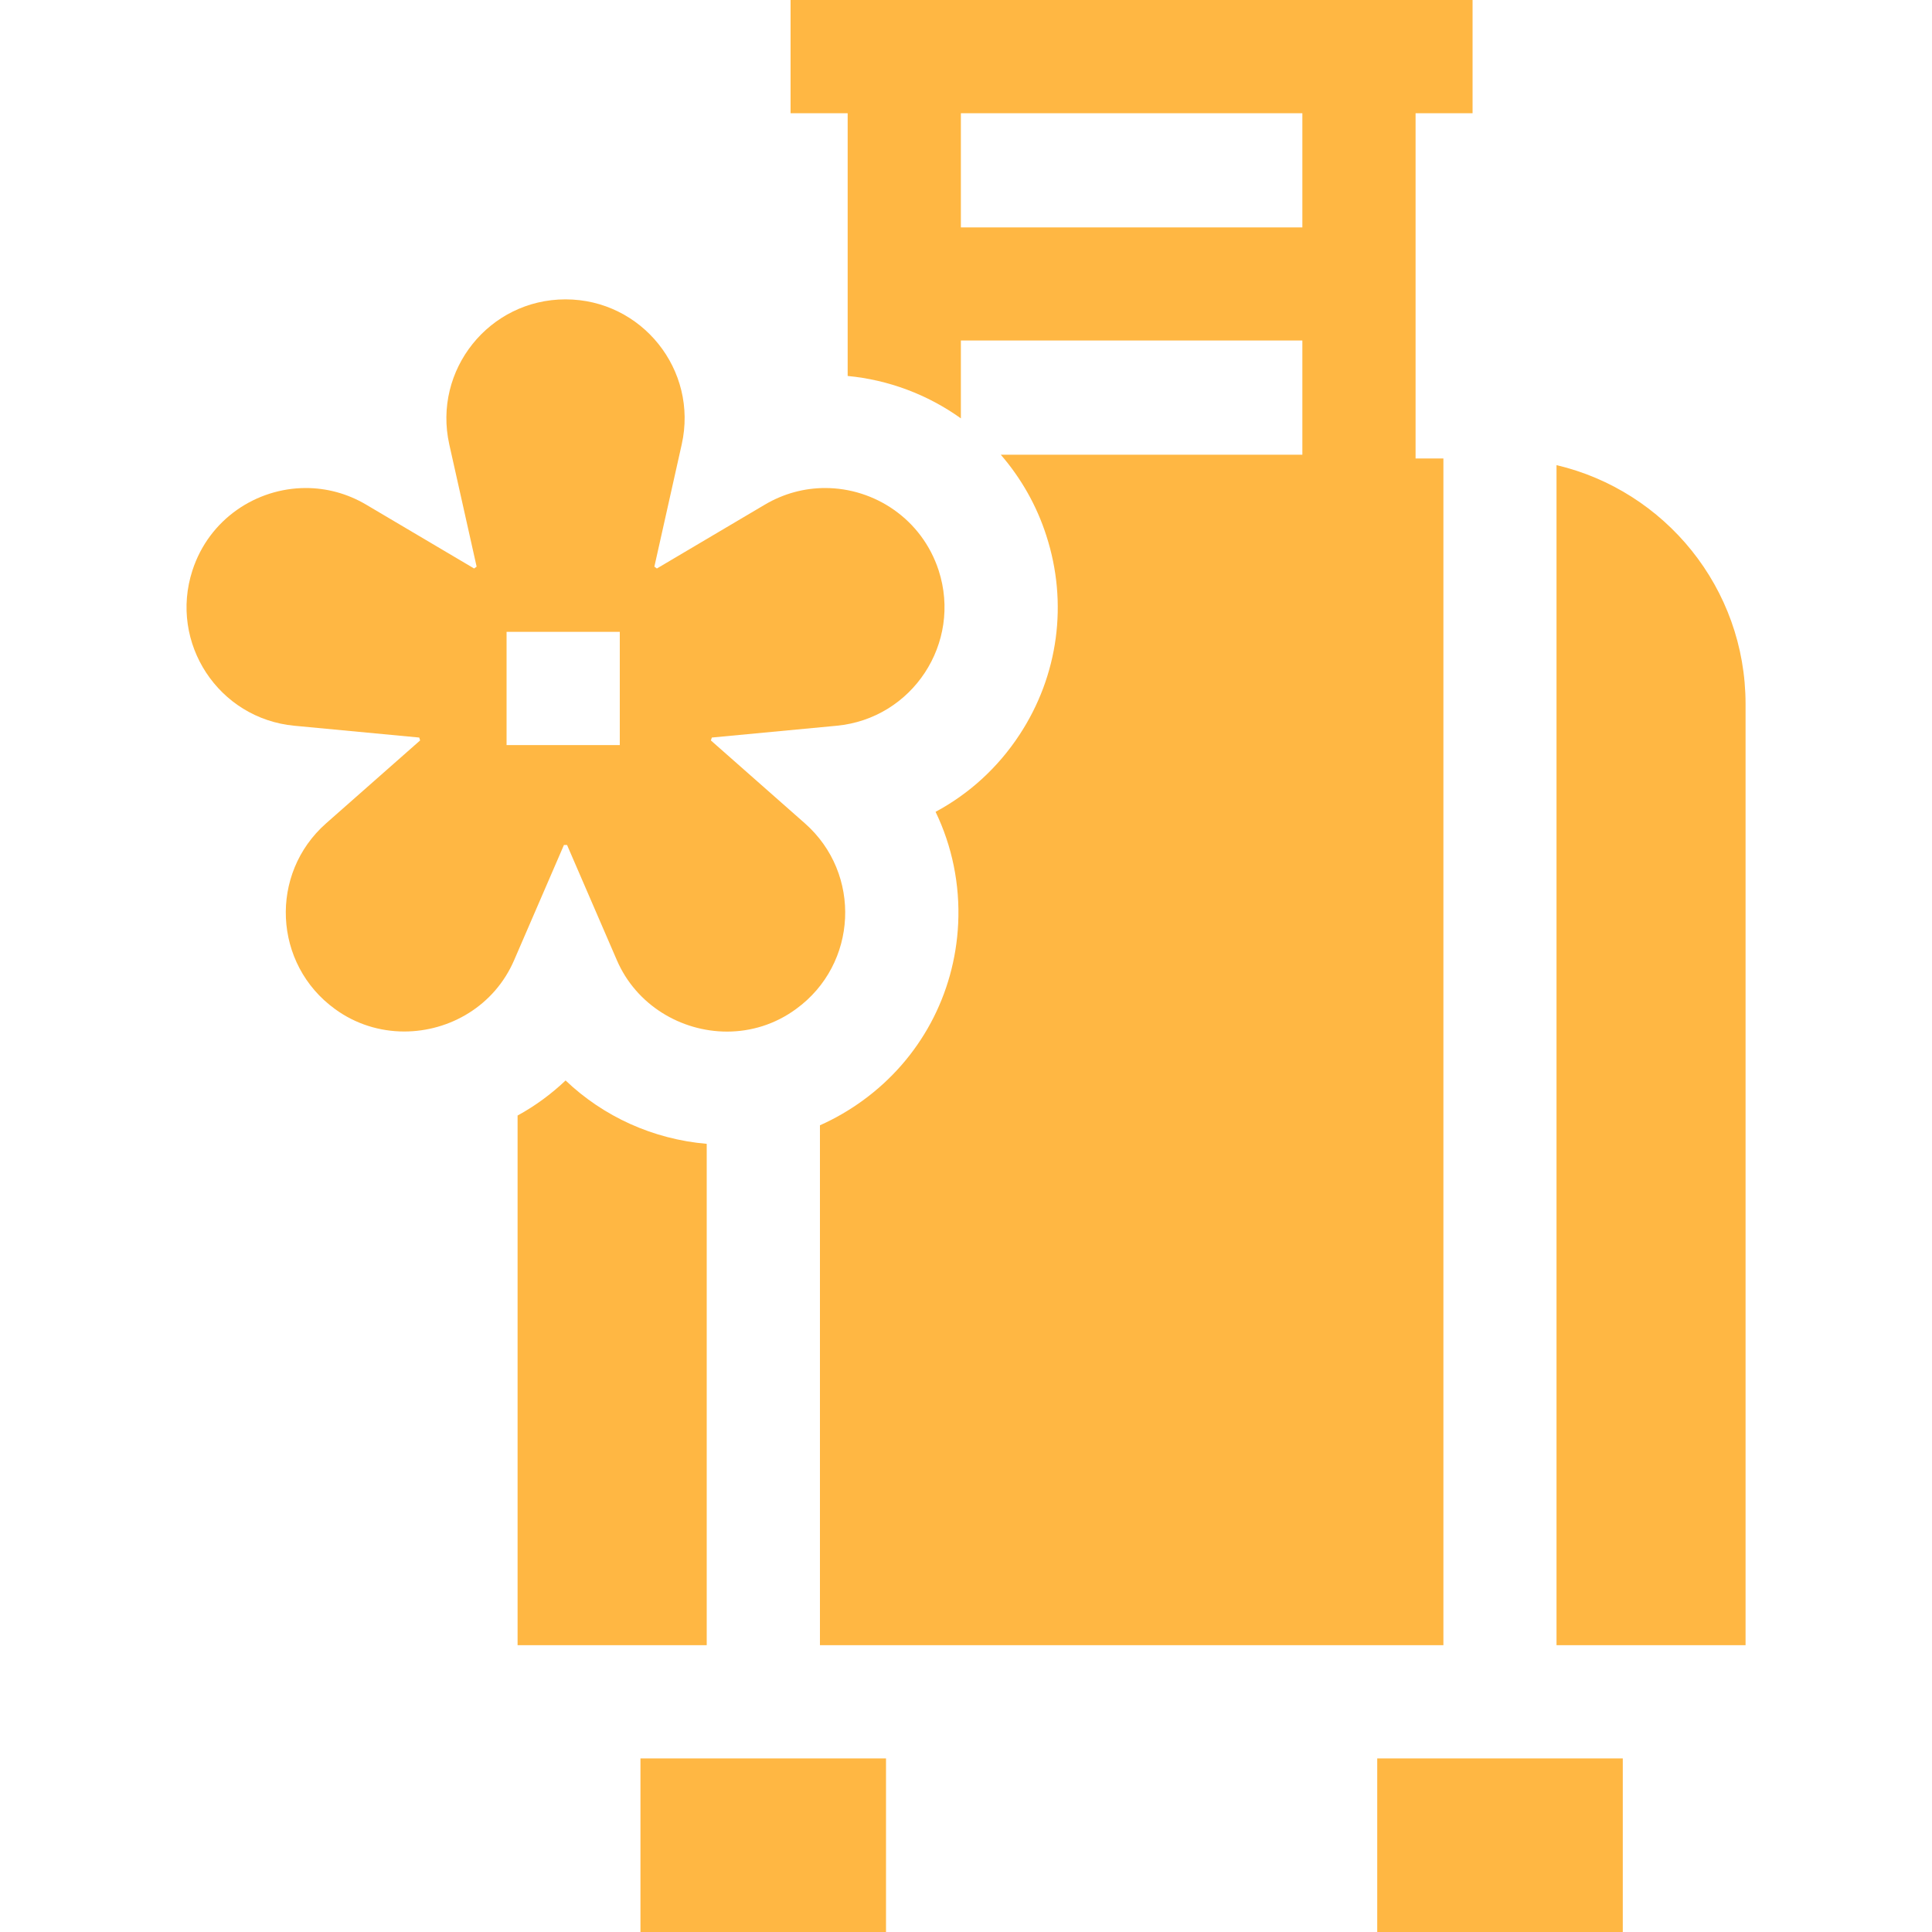 <svg xmlns="http://www.w3.org/2000/svg" width="20" height="20" viewBox="0 0 20 20" fill="none"><path d="M8.66 7.513C9.446 7.439 9.96 6.656 9.717 5.905C9.544 5.374 9.054 5.052 8.542 5.052C8.33 5.052 8.115 5.107 7.916 5.225L6.8 5.885L6.774 5.866L7.057 4.601C7.23 3.83 6.643 3.099 5.854 3.099C5.065 3.099 4.479 3.83 4.651 4.601L4.934 5.866L4.908 5.885L3.792 5.225C3.593 5.107 3.378 5.052 3.166 5.052C2.654 5.052 2.164 5.374 1.992 5.905C1.748 6.656 2.262 7.439 3.048 7.513L4.34 7.635L4.349 7.665L3.376 8.523C2.784 9.045 2.828 9.981 3.467 10.445C3.683 10.603 3.935 10.678 4.185 10.678C4.655 10.678 5.119 10.413 5.323 9.938L5.838 8.747H5.87L6.385 9.938C6.585 10.404 7.05 10.679 7.526 10.679C7.773 10.679 8.023 10.605 8.241 10.445C8.88 9.981 8.924 9.045 8.332 8.523L7.359 7.665L7.369 7.635L8.66 7.513ZM6.416 7.713H5.244V6.541H6.416V7.713ZM16.113 17.031H18.07V7.288C18.07 6.086 17.235 5.079 16.113 4.815V17.031Z" fill="#FFB743"></path><path d="M8.775 3.892C9.197 3.932 9.602 4.084 9.947 4.331V3.525H13.482V4.707H10.36C10.571 4.951 10.732 5.235 10.831 5.543C11.058 6.241 10.957 6.993 10.554 7.606C10.331 7.946 10.032 8.218 9.685 8.404C9.856 8.759 9.938 9.155 9.919 9.561C9.884 10.294 9.525 10.961 8.932 11.392C8.793 11.493 8.645 11.579 8.488 11.649V17.031H14.942V4.746H14.654V1.172H15.244V0H8.184V1.172H8.775V3.892H8.775ZM9.947 1.172H13.482V2.354H9.947V1.172ZM14.257 18.203H16.799V20H14.257V18.203ZM6.63 18.203H9.172V20H6.63V18.203ZM7.316 11.841C6.759 11.793 6.246 11.558 5.855 11.185C5.705 11.327 5.539 11.449 5.358 11.548V17.031H7.316V11.841Z" fill="#FFB743"></path></svg>